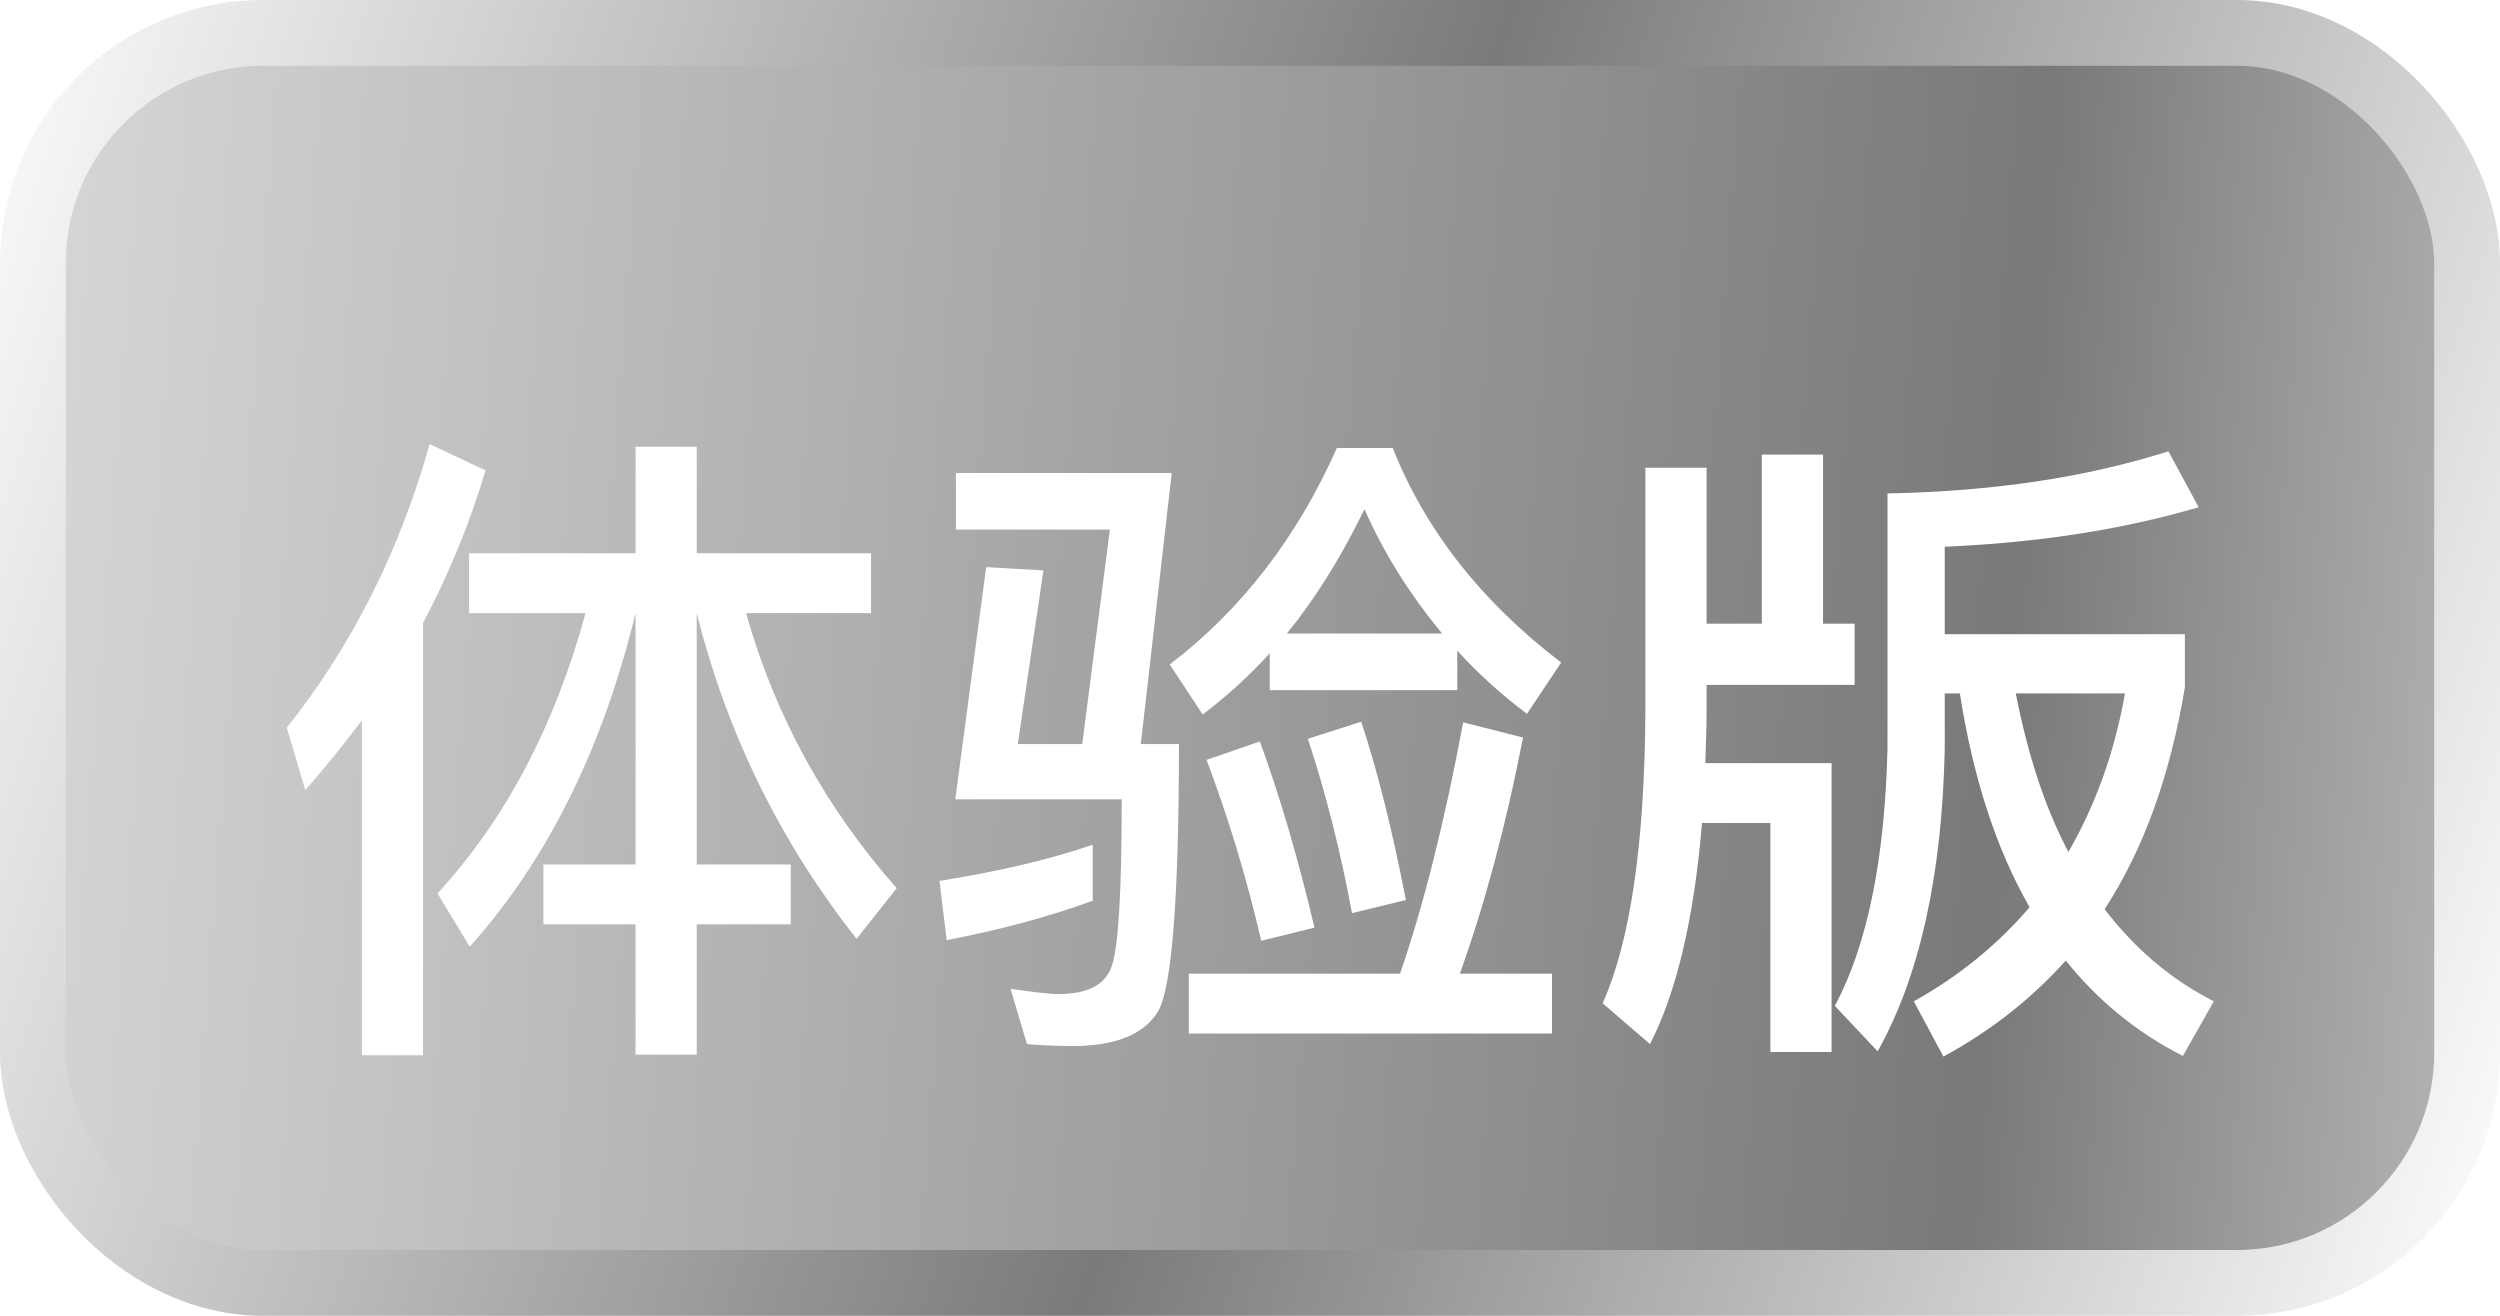 <svg width="38" height="20" viewBox="0 0 38 20" fill="none" xmlns="http://www.w3.org/2000/svg">
<rect x="0.5" y="0.5" width="37" height="19" rx="3.5" fill="url(#paint0_linear_222_31451)"/>
<g filter="url(#filter0_d_222_31451)">
<path d="M5.5 9.95V15.04H6.43V8.47C6.82 7.73 7.14 6.96 7.38 6.15L6.53 5.75C6.07 7.39 5.34 8.83 4.36 10.06L4.64 11.01C4.94 10.67 5.23 10.31 5.5 9.95ZM7.13 7.41V8.32H8.9C8.43 10.04 7.68 11.46 6.65 12.58L7.14 13.39C8.32 12.07 9.16 10.38 9.66 8.32V12.14H8.26V13.05H9.66V15.03H10.59V13.05H12.02V12.14H10.59V8.32C11.05 10.15 11.86 11.8 13.02 13.27L13.63 12.5C12.55 11.28 11.78 9.88 11.34 8.32H13.24V7.41H10.59V5.79H9.66V7.41H7.13ZM19.3 8.93V9.49H22.15V8.89C22.46 9.23 22.81 9.55 23.21 9.85L23.73 9.07C22.51 8.14 21.66 7.05 21.17 5.81H20.32C19.72 7.16 18.88 8.26 17.78 9.1L18.28 9.86C18.64 9.59 18.98 9.28 19.3 8.93ZM21.92 8.63H19.56C20 8.09 20.39 7.46 20.74 6.74C21.04 7.42 21.44 8.05 21.92 8.63ZM18.07 13.8V14.71H23.59V13.8H22.19C22.57 12.74 22.89 11.55 23.15 10.21L22.24 9.98C21.96 11.48 21.64 12.76 21.28 13.8H18.07ZM19.15 10.27L18.34 10.55C18.67 11.43 18.95 12.34 19.17 13.3L19.98 13.1C19.73 12.04 19.45 11.09 19.15 10.27ZM20.69 9.97L19.88 10.23C20.16 11.08 20.38 11.96 20.55 12.88L21.37 12.68C21.17 11.66 20.95 10.75 20.69 9.97ZM16.87 7.05L16.45 10.31H15.47L15.86 7.67L14.99 7.62L14.52 11.15H17.05C17.05 12.55 17 13.39 16.9 13.68C16.81 13.96 16.54 14.11 16.09 14.11C15.95 14.11 15.71 14.08 15.36 14.03L15.61 14.87C15.85 14.89 16.08 14.9 16.3 14.9C16.96 14.9 17.4 14.72 17.61 14.36C17.81 14 17.92 12.65 17.92 10.31H17.34L17.81 6.19H14.53V7.05H16.87ZM16.61 11.84C15.94 12.07 15.16 12.25 14.28 12.39L14.39 13.29C15.22 13.13 15.96 12.93 16.61 12.69V11.84ZM26.78 5.91V8.48H25.94V6.11H25.01V9.79C25 11.83 24.78 13.31 24.36 14.25L25.08 14.87C25.48 14.09 25.75 12.97 25.87 11.51H26.91V14.99H27.84V10.6H25.92C25.93 10.34 25.94 10.07 25.94 9.79V9.41H28.19V8.48H27.71V5.91H26.78ZM29.56 9.54H29.79C29.99 10.82 30.34 11.9 30.85 12.79C30.37 13.35 29.79 13.83 29.09 14.22L29.54 15.06C30.26 14.67 30.88 14.18 31.4 13.6C31.88 14.2 32.47 14.69 33.18 15.05L33.65 14.22C33 13.89 32.45 13.42 31.99 12.82C32.59 11.9 32.99 10.77 33.21 9.45V8.64H29.56V7.31C30.98 7.25 32.26 7.05 33.42 6.71L32.96 5.86C31.7 6.26 30.28 6.47 28.69 6.5V10.38C28.65 12.04 28.39 13.35 27.89 14.29L28.54 14.98C29.18 13.84 29.52 12.3 29.56 10.38V9.54ZM30.64 9.54H32.3C32.14 10.44 31.85 11.24 31.44 11.95C31.08 11.27 30.82 10.46 30.64 9.54Z" fill="white"/>
</g>
<rect x="0.5" y="0.5" width="37" height="19" rx="3.5" stroke="url(#paint1_linear_222_31451)"/>
<defs>
<filter id="filter0_d_222_31451" x="2.36" y="4.75" width="33.29" height="13.31" filterUnits="userSpaceOnUse" color-interpolation-filters="sRGB">
<feFlood flood-opacity="0" result="BackgroundImageFix"/>
<feColorMatrix in="SourceAlpha" type="matrix" values="0 0 0 0 0 0 0 0 0 0 0 0 0 0 0 0 0 0 127 0" result="hardAlpha"/>
<feOffset dy="1"/>
<feGaussianBlur stdDeviation="1"/>
<feComposite in2="hardAlpha" operator="out"/>
<feColorMatrix type="matrix" values="0 0 0 0 0 0 0 0 0 0 0 0 0 0 0 0 0 0 0.04 0"/>
<feBlend mode="normal" in2="BackgroundImageFix" result="effect1_dropShadow_222_31451"/>
<feBlend mode="normal" in="SourceGraphic" in2="effect1_dropShadow_222_31451" result="shape"/>
</filter>
<linearGradient id="paint0_linear_222_31451" x1="42" y1="16.25" x2="-0.136" y2="13.04" gradientUnits="userSpaceOnUse">
<stop stop-color="#D8D7D7"/>
<stop offset="0.282" stop-color="#797979"/>
<stop offset="1" stop-color="#D7D6D6"/>
</linearGradient>
<linearGradient id="paint1_linear_222_31451" x1="-0.5" y1="-1.87544e-06" x2="40.156" y2="13.517" gradientUnits="userSpaceOnUse">
<stop stop-color="white"/>
<stop offset="0.521" stop-color="#7A7A7A"/>
<stop offset="1" stop-color="white"/>
</linearGradient>
</defs>
</svg>
